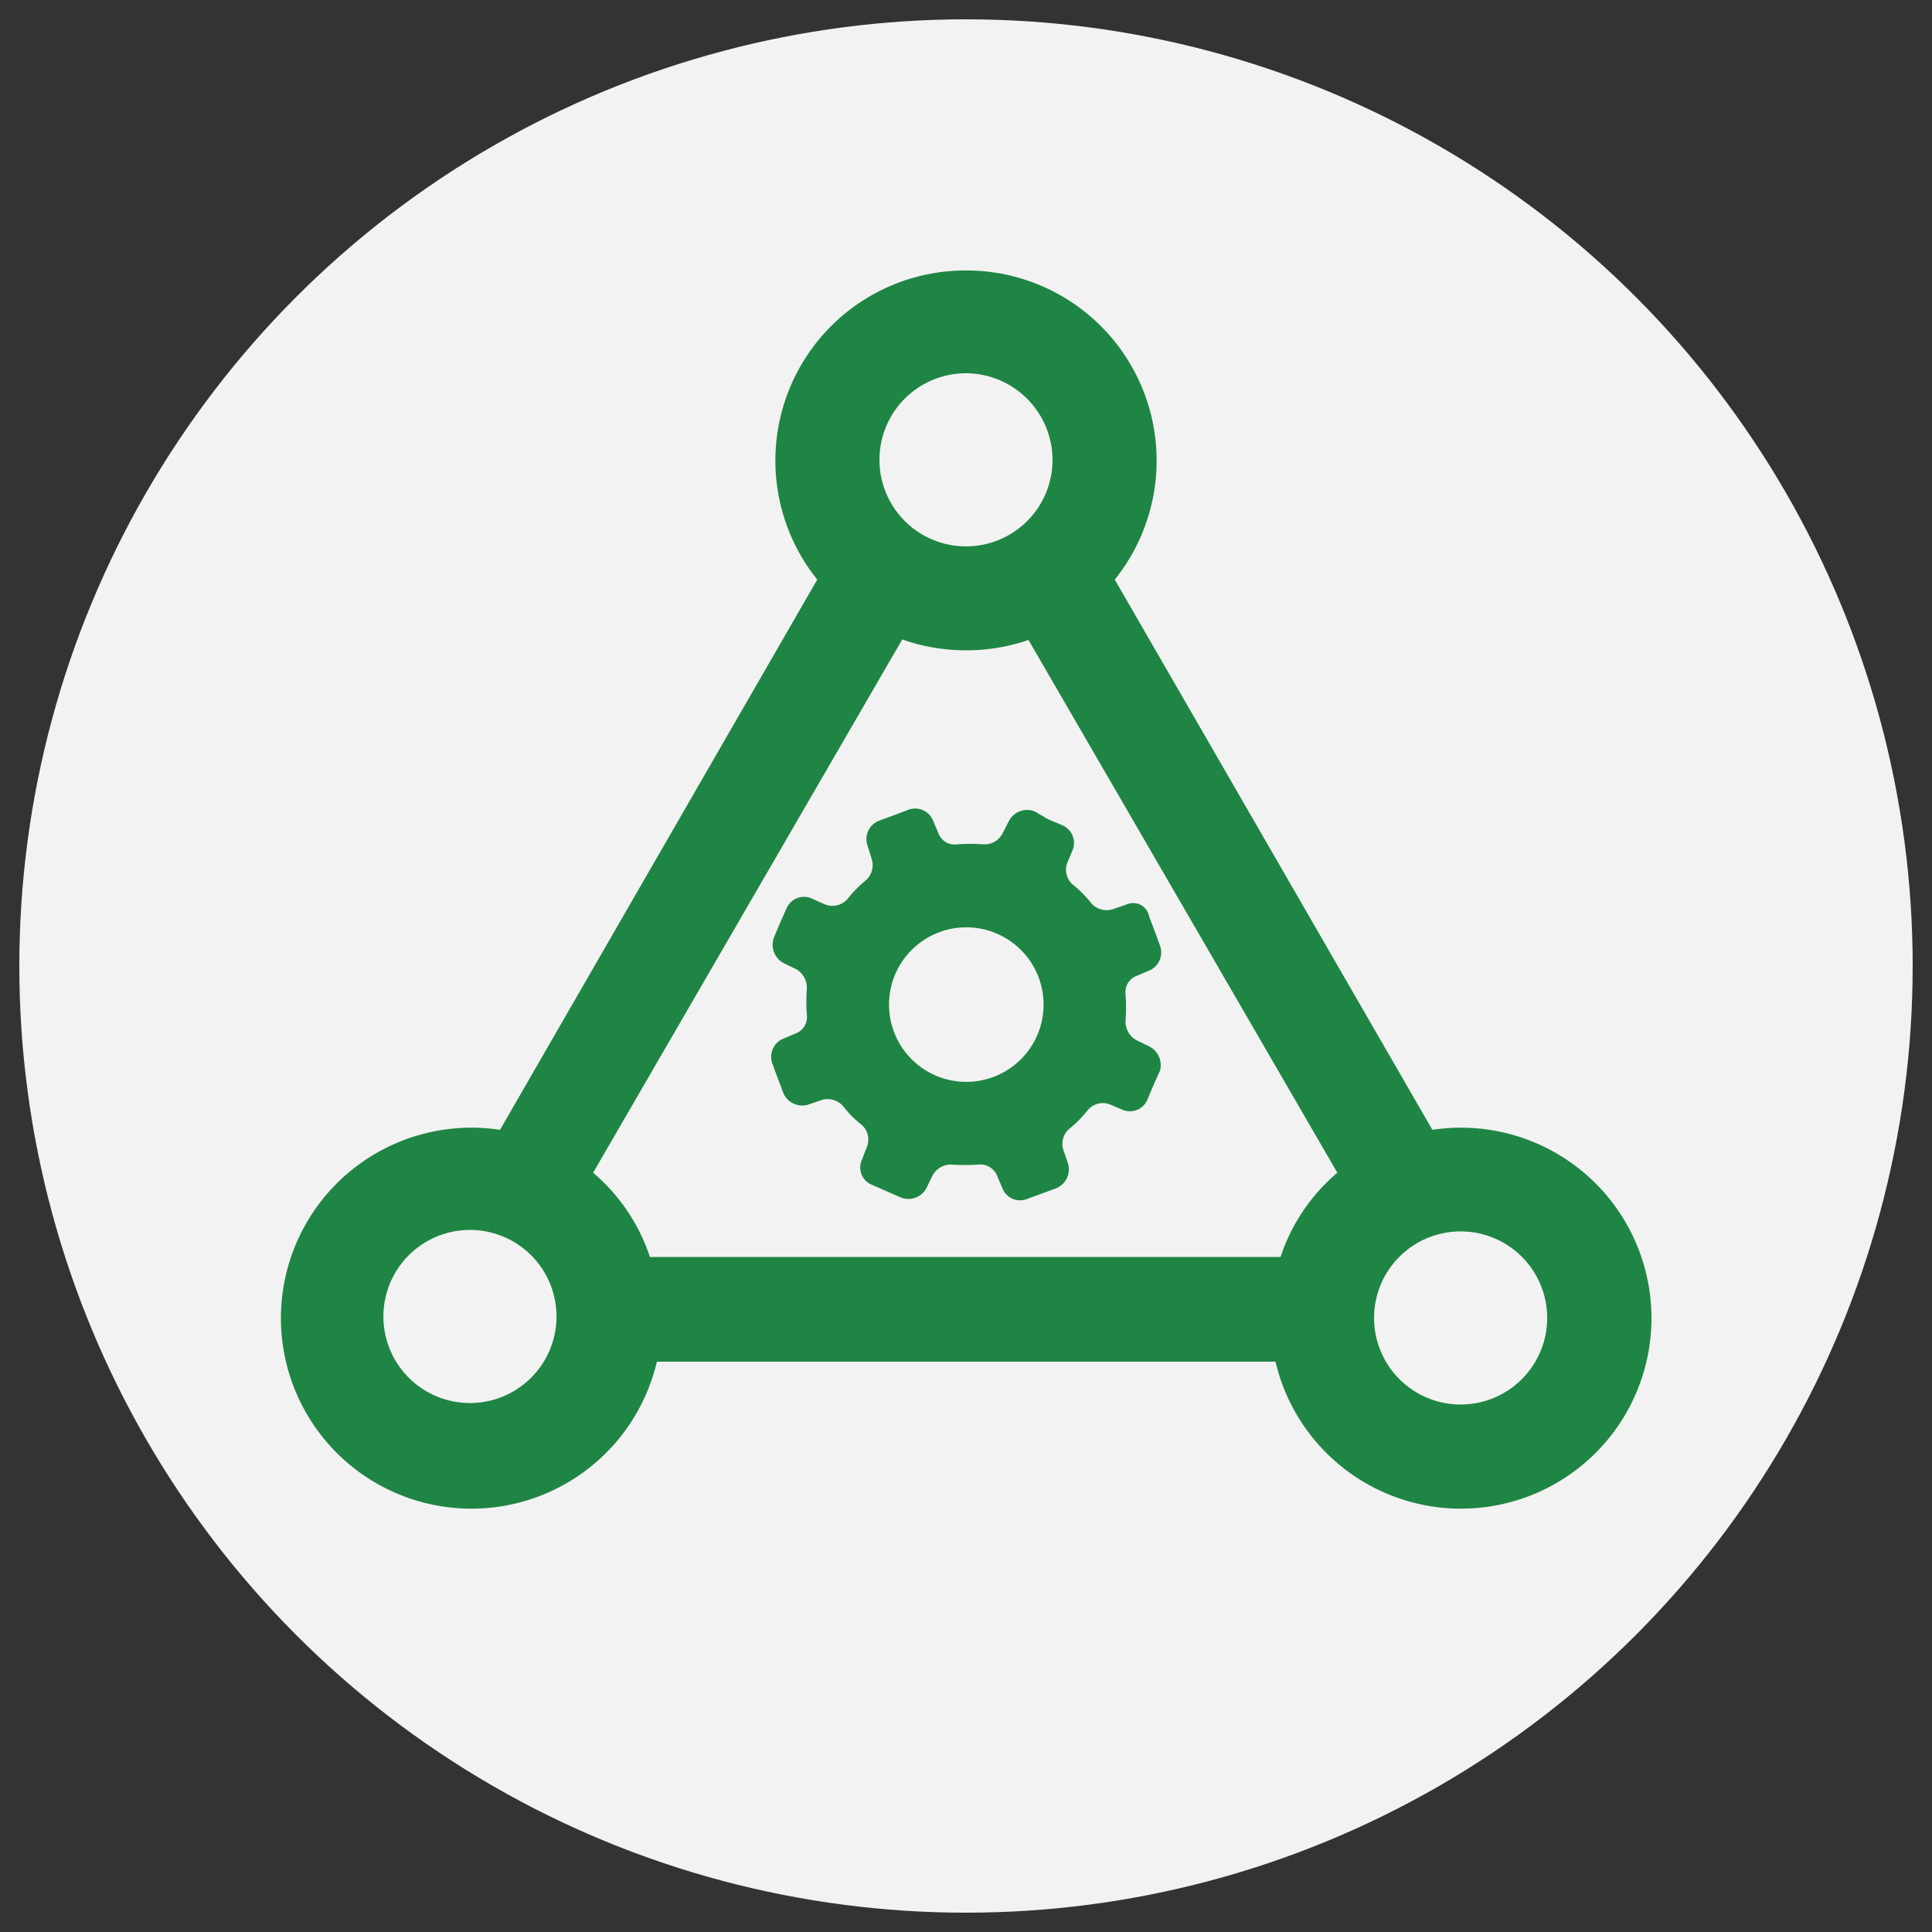 <svg id="图层_1" data-name="图层 1" xmlns="http://www.w3.org/2000/svg" viewBox="0 0 50 50"><rect x="0" y="0" width="50" height="50" fill="#333333" stroke="none"/><defs><style>.cls-1{fill:#f2f2f2;}.cls-2{fill:#1f8544;}</style></defs><circle class="cls-1" cx="25" cy="25" r="24.5"/><path class="cls-2" d="M29.74,27.08l-.33-.16a.55.55,0,0,1-.28-.52,4.86,4.86,0,0,0,0-.66.45.45,0,0,1,.3-.49l.33-.14a.51.51,0,0,0,.26-.64l-.14-.38-.14-.37a.42.42,0,0,0-.59-.31l-.35.12a.53.53,0,0,1-.57-.17,3,3,0,0,0-.47-.47.51.51,0,0,1-.14-.56l.14-.33a.5.5,0,0,0-.26-.64l-.38-.16L26.78,21a.53.53,0,0,0-.66.23l-.17.33a.52.52,0,0,1-.51.29,4.93,4.93,0,0,0-.66,0,.45.45,0,0,1-.5-.3l-.14-.33a.5.5,0,0,0-.64-.26l-.37.14-.38.14a.51.51,0,0,0-.3.64l.11.35a.53.53,0,0,1-.16.56,3,3,0,0,0-.47.48.52.52,0,0,1-.57.14L21,23.25a.49.49,0,0,0-.64.25l-.17.38-.16.38a.54.54,0,0,0,.24.66l.33.16a.55.55,0,0,1,.28.52,4.86,4.86,0,0,0,0,.66.45.45,0,0,1-.3.49l-.33.14a.51.51,0,0,0-.26.64l.14.38.14.37a.53.53,0,0,0,.64.31l.35-.12a.53.53,0,0,1,.57.17,2.61,2.61,0,0,0,.47.47.51.51,0,0,1,.14.56l-.14.36a.48.48,0,0,0,.26.63l.75.33a.53.53,0,0,0,.66-.23l.16-.33a.54.54,0,0,1,.52-.29,4.86,4.86,0,0,0,.66,0,.47.47,0,0,1,.5.3l.14.33a.49.49,0,0,0,.63.26l.38-.14.38-.14a.53.53,0,0,0,.3-.64l-.12-.35a.51.51,0,0,1,.17-.56,3,3,0,0,0,.47-.48.51.51,0,0,1,.56-.14l.33.14a.49.49,0,0,0,.64-.25l.16-.38.17-.38A.54.54,0,0,0,29.74,27.08Zm-4,.78a2,2,0,1,1,1.13-2.59A2,2,0,0,1,25.74,27.86Z"/><path class="cls-2" d="M25,7a4.92,4.92,0,0,1,3.85,8l8.22,14.24a4.93,4.93,0,1,1-4.06,6H17a4.93,4.93,0,1,1-4.06-6L21.15,15A4.92,4.92,0,0,1,25,7ZM14.13,33A2.24,2.24,0,1,0,13.3,36,2.24,2.24,0,0,0,14.13,33Zm24.81-.82a2.24,2.24,0,1,0,.8,3.05,2.24,2.24,0,0,0-.8-3.05ZM26.65,16.55a4.89,4.89,0,0,1-1.65.28,5,5,0,0,1-1.65-.28l-8,13.8a4.87,4.87,0,0,1,1.47,2.18H33.14a4.87,4.87,0,0,1,1.47-2.18l-8-13.8ZM25,9.66a2.24,2.24,0,1,0,2.24,2.24A2.25,2.25,0,0,0,25,9.66Zm0,0"/></svg>